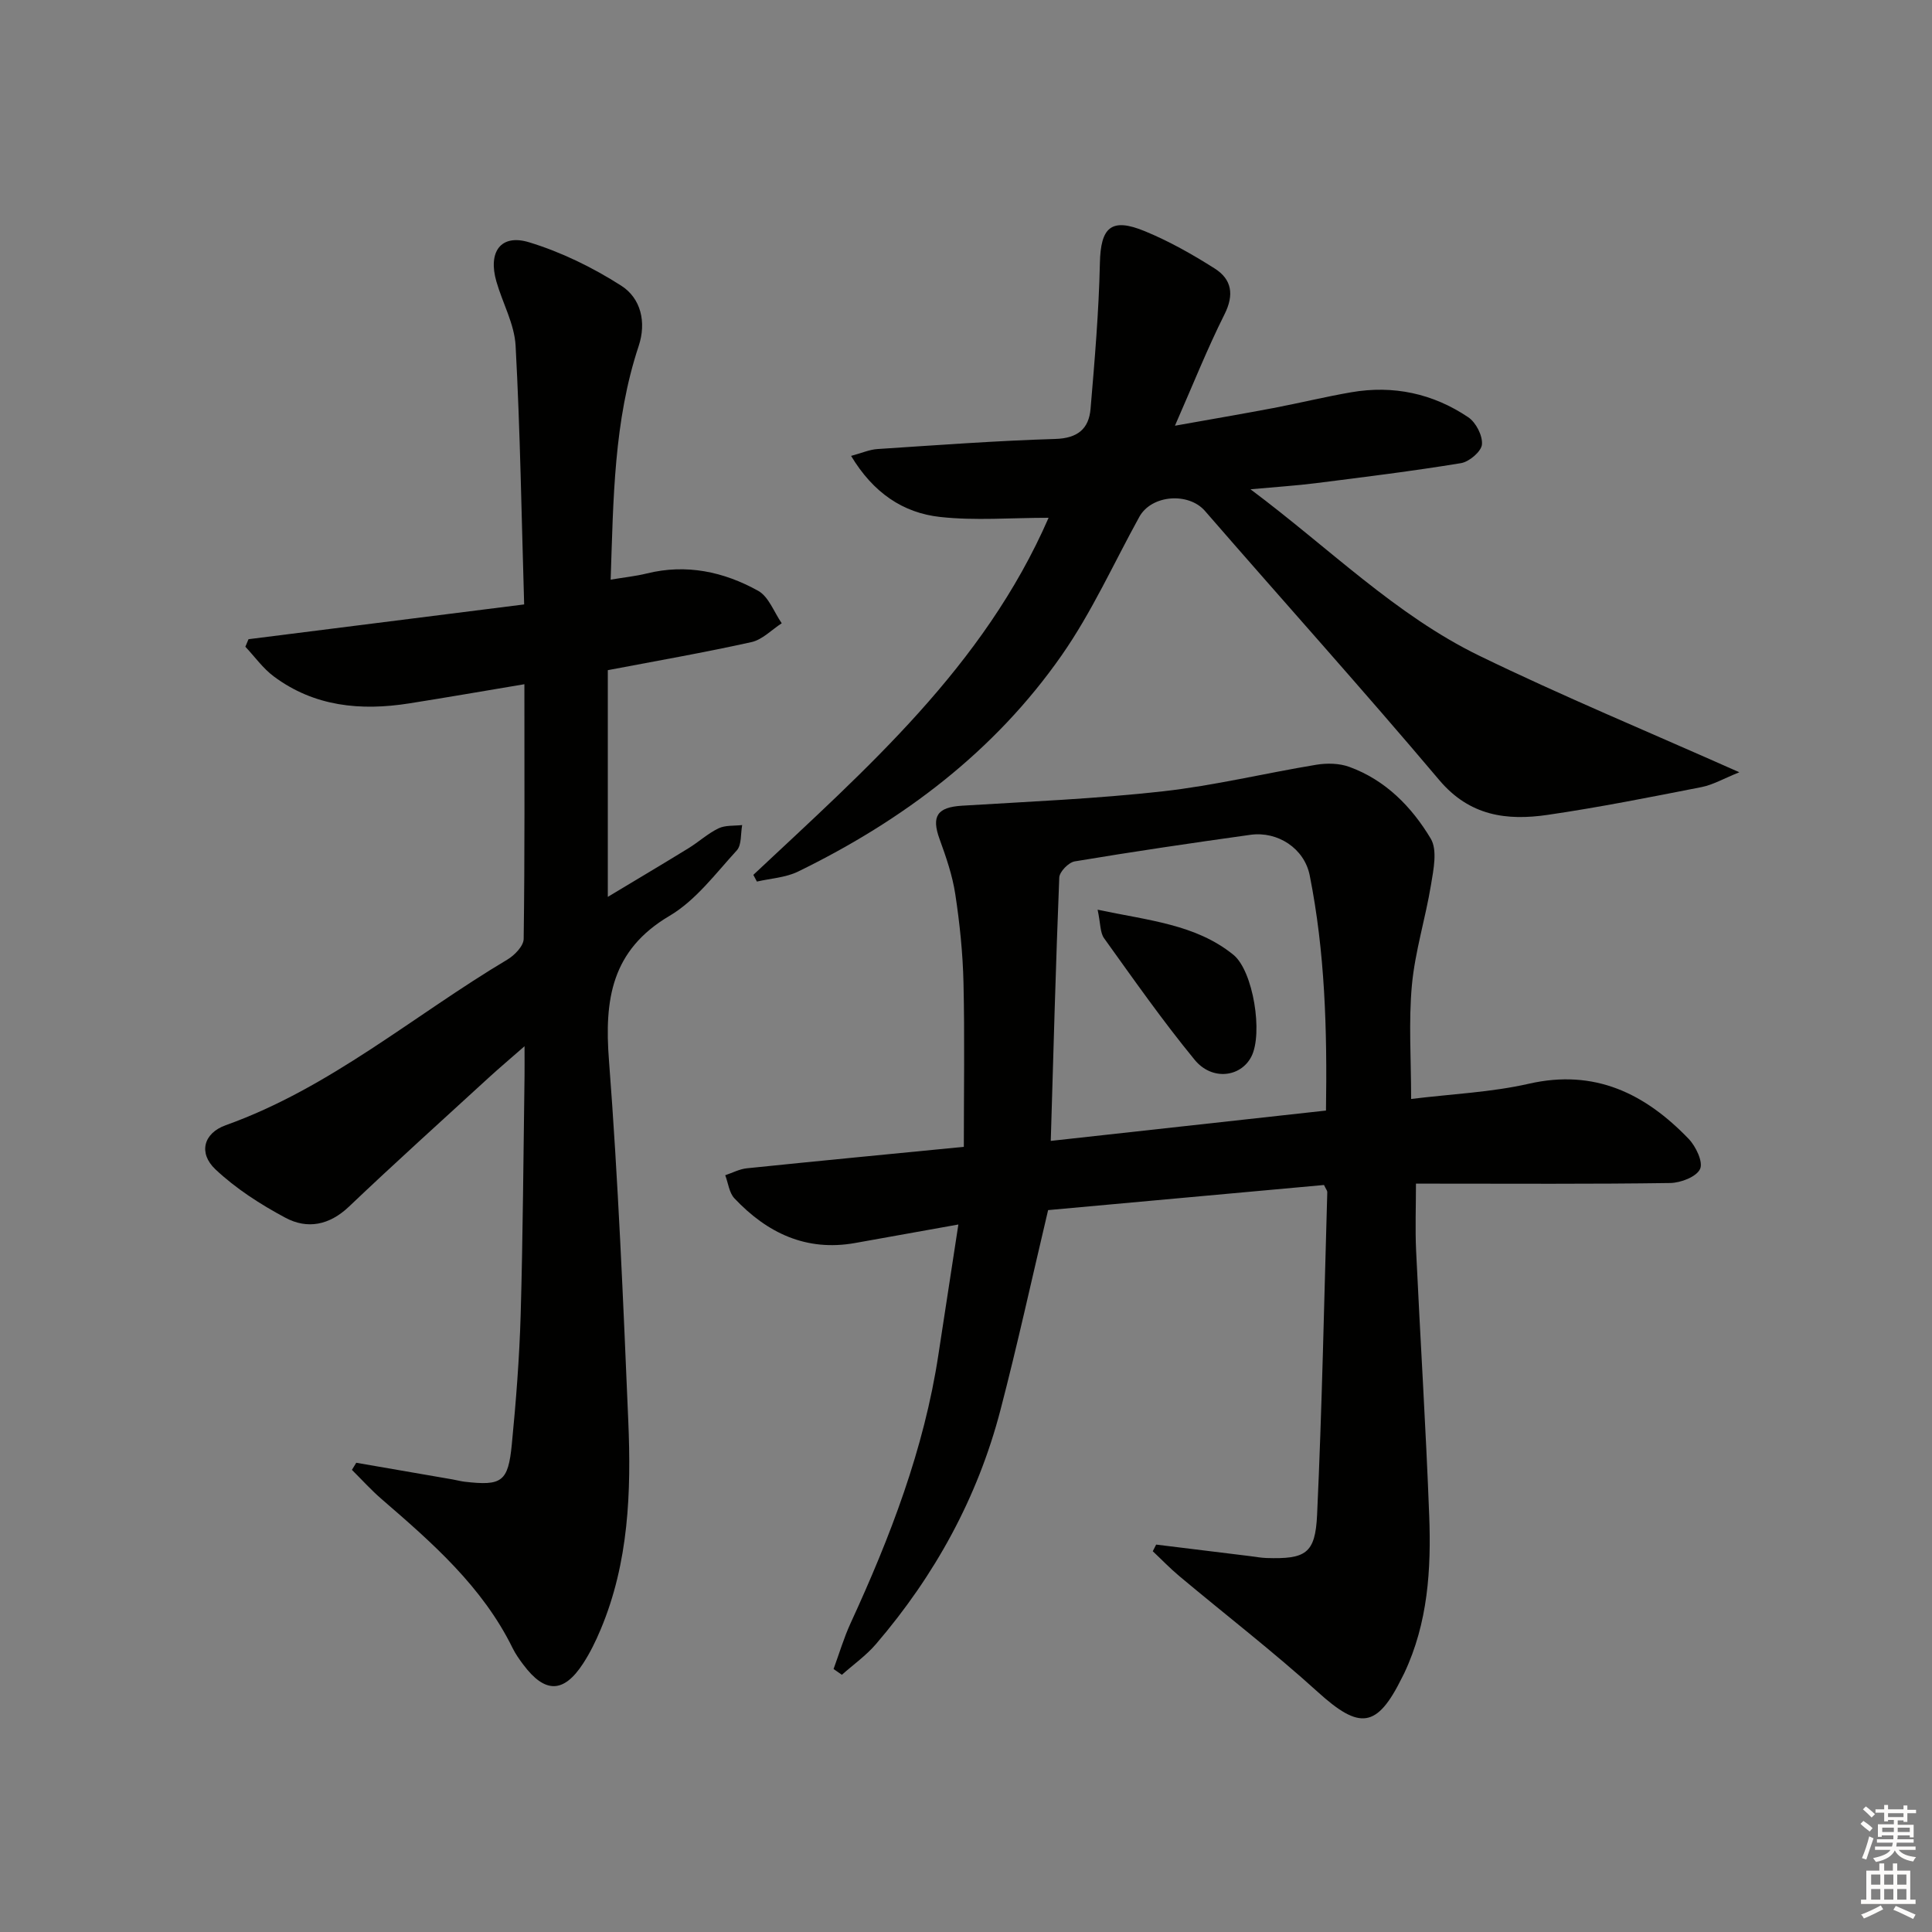 <svg enable-background="new 0 0 400 400" viewBox="0 0 400 400" xmlns="http://www.w3.org/2000/svg"><rect x="0" y="0" width="400" height="400" fill="#808080" stroke="none"/><g fill="#010100"><path d="m198.42 253.52c-7.72 1.38-14.55 2.61-21.38 3.83-10.13 1.81-18.22-2.08-24.98-9.24-1.1-1.16-1.29-3.17-1.91-4.79 1.5-.5 2.97-1.29 4.5-1.44 14.85-1.53 29.72-2.95 44.9-4.44 0-11.49.19-22.74-.07-33.98-.14-6.13-.78-12.28-1.7-18.34-.59-3.89-1.91-7.7-3.26-11.42-1.72-4.74-.46-6.58 4.69-6.89 13.85-.85 27.73-1.43 41.51-2.97 10.68-1.19 21.2-3.76 31.82-5.51 2.2-.36 4.75-.31 6.81.44 7.5 2.72 12.93 8.28 16.87 14.86 1.41 2.36.58 6.38.06 9.52-1.14 6.97-3.31 13.81-3.96 20.8-.7 7.57-.16 15.25-.16 23.58 8.46-1.04 16.6-1.38 24.4-3.16 13.63-3.1 24.04 2.05 33.05 11.41 1.5 1.56 3.05 4.81 2.37 6.25-.75 1.62-3.99 2.86-6.17 2.9-16.33.24-32.66.13-48.99.13-.99 0-1.99 0-3.66 0 0 4.73-.18 9.31.03 13.88.86 18.27 2.02 36.53 2.71 54.8.43 11.17-.26 22.28-5.16 32.66-.14.3-.31.59-.45.89-5.2 10.56-8.78 10.88-17.45 3.02-9.22-8.36-19.11-15.98-28.66-23.98-1.93-1.61-3.68-3.44-5.51-5.16.23-.46.47-.92.7-1.38 6.46.79 12.92 1.59 19.38 2.38 1.15.14 2.3.36 3.45.4 8.1.25 10.12-.88 10.49-8.94 1.03-22.26 1.46-44.55 2.11-66.82.01-.29-.26-.58-.68-1.47-19.23 1.75-38.67 3.52-57.12 5.2-3.41 14.42-6.37 27.98-9.87 41.4-4.73 18.15-13.58 34.23-25.77 48.45-2.04 2.38-4.69 4.25-7.06 6.36-.57-.4-1.15-.8-1.72-1.2 1.16-3.15 2.11-6.39 3.5-9.43 8.22-17.86 15.25-36.1 18.21-55.68 1.34-8.68 2.67-17.36 4.13-26.92zm19.13-17.31c19.25-2.12 37.96-4.19 56.98-6.28.26-16.81-.21-32.86-3.37-48.7-1.11-5.58-6.63-9.18-12.28-8.39-12.14 1.69-24.27 3.48-36.37 5.5-1.26.21-3.15 2.14-3.2 3.34-.72 17.88-1.2 35.77-1.76 54.53z"/><path d="m73.76 302.85c6.65 1.15 13.3 2.3 19.95 3.45.82.14 1.63.37 2.45.47 7.74.9 9.05.06 9.81-7.77.87-8.93 1.57-17.89 1.83-26.85.47-16.47.56-32.95.8-49.43.02-1.62 0-3.24 0-6.11-3.02 2.65-5.22 4.5-7.33 6.43-9.69 8.89-19.47 17.69-29 26.76-4.07 3.88-8.63 4.76-13.2 2.31-5.16-2.76-10.25-6.03-14.48-10.02-3.53-3.34-2.49-7.47 2.15-9.13 21.64-7.73 38.93-22.75 58.29-34.28 1.5-.89 3.37-2.82 3.39-4.28.24-17.3.15-34.61.15-52.74-8.3 1.39-16.06 2.74-23.85 3.97-10.02 1.58-19.63.68-28.03-5.58-2.25-1.67-3.94-4.08-5.89-6.15.22-.52.43-1.04.65-1.56 18.77-2.37 37.55-4.73 57.07-7.2-.55-18.36-.82-35.98-1.77-53.56-.24-4.49-2.7-8.84-3.98-13.3-1.77-6.15.91-9.9 6.77-8.12 6.67 2.03 13.18 5.22 19.08 8.99 4.07 2.6 5.25 7.55 3.61 12.49-5.16 15.54-5.23 31.64-5.8 48.37 2.78-.47 5.17-.71 7.48-1.28 8.21-2.03 15.94-.36 23.06 3.59 2.19 1.22 3.28 4.42 4.88 6.72-2.08 1.34-4.01 3.4-6.27 3.9-9.71 2.16-19.51 3.86-29.74 5.81v46.94c5.87-3.53 11.31-6.76 16.7-10.07 2.12-1.3 4-3.05 6.22-4.12 1.42-.68 3.25-.49 4.9-.68-.34 1.78-.08 4.11-1.12 5.25-4.38 4.78-8.48 10.33-13.91 13.54-12.07 7.12-13.52 17.36-12.55 29.94 1.91 24.85 2.95 49.78 4 74.69.62 14.65.1 29.28-5.72 43.12-1.02 2.44-2.2 4.85-3.64 7.06-4.03 6.19-7.9 6.21-12.39.21-.8-1.06-1.58-2.17-2.17-3.35-6.25-12.76-16.66-21.85-27.13-30.89-2.18-1.88-4.12-4.04-6.17-6.07.29-.49.6-.98.9-1.47z"/><path d="m155.97 181.13c23.38-21.94 47.7-43.11 61.13-73.93-7.81 0-15.21.63-22.46-.17-7.68-.84-13.84-5-18.43-12.64 2.23-.6 3.83-1.32 5.46-1.42 12.27-.8 24.54-1.72 36.82-2.09 4.64-.14 6.95-2.1 7.3-6.25.85-10.03 1.71-20.08 1.93-30.14.16-7.42 2.31-9.52 9.34-6.61 5.02 2.07 9.83 4.79 14.43 7.71 3.52 2.23 4.08 5.4 2.03 9.49-3.56 7.1-6.5 14.5-10.26 23.06 7.64-1.37 14.02-2.45 20.38-3.66 5.37-1.02 10.7-2.33 16.09-3.26 8.74-1.52 16.95.25 24.26 5.17 1.59 1.07 3 3.81 2.83 5.64-.13 1.45-2.64 3.58-4.34 3.86-9.99 1.64-20.04 2.88-30.09 4.15-3.94.5-7.91.75-13.49 1.26 16.37 12.23 30.01 26.02 47.41 34.48 17.22 8.37 34.94 15.71 53.8 24.11-3.24 1.3-5.45 2.6-7.83 3.07-10.59 2.08-21.18 4.19-31.85 5.75-8.47 1.24-16.17.24-22.45-7.21-15.88-18.81-32.36-37.11-48.5-55.71-3.38-3.9-11.05-3.39-13.6 1.23-5.29 9.59-9.83 19.72-16.07 28.65-13.91 19.93-32.85 34.17-54.56 44.77-2.57 1.26-5.68 1.42-8.54 2.08-.24-.47-.49-.93-.74-1.39z"/><path d="m227.25 188.34c10.62 2.26 20.29 3.02 28.1 9.33 4.13 3.34 6.19 16.35 3.72 21.11-2.2 4.25-8.14 5.02-11.73.64-6.63-8.07-12.64-16.66-18.74-25.15-.85-1.16-.73-3.03-1.35-5.93z"/></g><path d="m385.2 377.6.6-.6c.6.4 1.3.9 1.9 1.5l-.6.7c-.8-.6-1.4-1.1-1.9-1.6zm.3 7.1c.6-1.4 1.1-2.9 1.5-4.5.3.1.6.3.9.4-.5 1.4-1 2.9-1.5 4.4zm.2-10.1.6-.6c.7.5 1.3 1.1 1.9 1.6l-.7.7c-.6-.6-1.2-1.2-1.8-1.7zm8.4-.8h.8v.9h1.8v.7h-1.8v1.8h-.8v-.3h-1.2v.9h3.3v2.6h-.8v-.4h-2.5c0 .3 0 .6-.1.8h3.4v.7h-3.5c0 .3-.1.6-.1.8h4v.7h-3.5c.7.9 1.9 1.3 3.6 1.5-.2.2-.4.5-.6.9-1.9-.3-3.2-1.1-3.8-2.3-.5 1.1-1.8 2-3.9 2.4-.2-.3-.4-.5-.6-.8 1.9-.4 3.1-.9 3.6-1.7h-3.2v-.7h3.5c.1-.2.1-.5.2-.8h-3.3v-.7h3.4c0-.2 0-.5 0-.8h-2.4v.3h-.8v-2.6h3.3v-.9h-1.2v.3h-.8v-1.8h-1.8v-.7h1.8v-.9h.8v.9h3.2zm-4.4 5.5h2.4c0-.3 0-.6 0-.9h-2.4zm1.2-3.1h3.2v-.8h-3.2zm4.4 2.2h-2.4v.9h2.5v-.9z" fill="#fcfbfa"/><path d="m389.2 385.8h.9v1.5h1.8v-1.5h.9v1.5h2.7v6h1.1v.9h-11.3v-.9h1.1v-6h2.7v-1.5zm.2 8.7.5.8c-1.2.6-2.5 1.3-4 1.9-.2-.3-.3-.6-.6-.8 1.6-.6 3-1.3 4.1-1.9zm-2-4.3h1.9v-2.1h-1.9zm0 3.1h1.9v-2.2h-1.9zm2.7-3.1h1.9v-2.1h-1.9zm0 3.1h1.9v-2.2h-1.9zm2.4 1.3c1.4.6 2.7 1.2 4.1 1.8l-.5.9c-1.5-.7-2.8-1.4-4.1-1.9zm2.2-6.5h-1.9v2.1h1.9zm-1.9 5.2h1.9v-2.2h-1.9z" fill="#fcfbfa"/></svg>